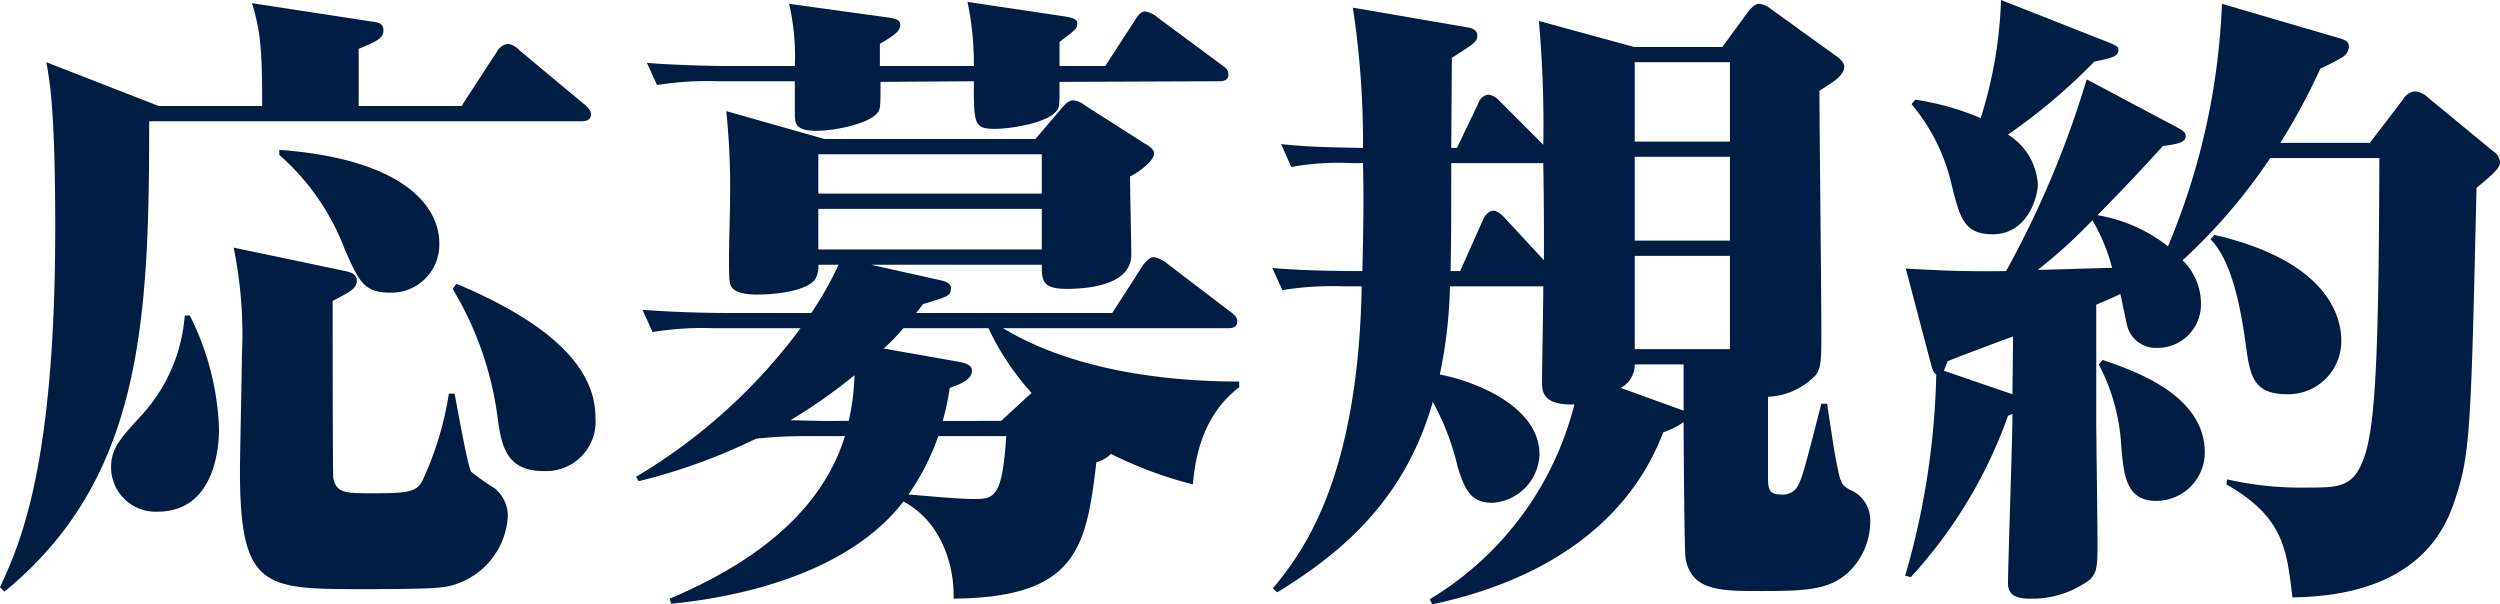 <svg xmlns="http://www.w3.org/2000/svg" width="157.52" height="38.08" viewBox="0 0 157.52 38.08"><path d="M-56.44-27.6v-3.6c1.24-.52,1.56-.68,1.56-1.2,0-.4-.36-.48-.72-.52l-7.56-1.16c.56,1.84.64,3.12.64,6.48h-6.52l-7.08-2.76c.2,1.12.56,2.88.56,10.44,0,14.96-2.2,19.88-3.48,22.64l.28.28c8.68-7.12,9.12-17,9.12-29.64h27.2c.36,0,.64-.08.64-.44,0-.24-.24-.48-.44-.64l-4.08-3.4a1.317,1.317,0,0,0-.72-.4.951.951,0,0,0-.68.48l-2.24,3.44Zm-5,3.08a15.007,15.007,0,0,1,4.16,6.04c.84,1.88,1.16,2.64,2.8,2.64a3.026,3.026,0,0,0,3.12-3.12c0-2.24-2.12-5.28-10.08-5.88Zm-2.88,5.84a27.125,27.125,0,0,1,.52,6.84c0,1.04-.12,6.08-.12,7.24,0,7.36,1.52,7.44,7.56,7.44,5.16,0,5.44-.08,6.28-.4a4.79,4.79,0,0,0,3.04-4.28,2.289,2.289,0,0,0-.84-1.68,14.5,14.5,0,0,1-1.48-1.04c-.28-.64-.88-4.16-1.04-4.92h-.36a20.185,20.185,0,0,1-1.68,5.52c-.36.68-.96.76-3.08.76-1.76,0-2.32,0-2.52-.96-.04-.32-.04-9.92-.04-11.16,1.16-.6,1.52-.8,1.52-1.28,0-.44-.4-.52-.72-.6ZM-67.4-14.4a10.471,10.471,0,0,1-2.68,6.24c-1.36,1.48-1.96,2.12-1.96,3.32a2.8,2.8,0,0,0,2.92,2.8c3.8,0,3.88-4.48,3.88-5.24a17.128,17.128,0,0,0-1.84-7.12Zm16.88-1.68a20.938,20.938,0,0,1,2.84,8.16c.24,1.76.56,3.32,2.88,3.32a3.118,3.118,0,0,0,3.28-3.36c0-3.08-2.68-5.88-8.76-8.44ZM-13.4-17.6c0,.96,0,1.52,1.56,1.52,2,0,4.08-.48,4.08-2.16,0-.8-.08-4.24-.08-4.92.8-.4,1.52-1.08,1.52-1.44,0-.28-.32-.48-.6-.64l-3.76-2.4a1.482,1.482,0,0,0-.72-.32c-.32,0-.52.24-.8.56l-1.6,1.88H-27.08l-6.2-1.76a46.327,46.327,0,0,1,.24,5.52c0,1.4-.12,3.64-.04,5.08.04.44.12.96,1.8.96,1.16,0,3.08-.24,3.6-.96a1.547,1.547,0,0,0,.2-.92h1.28a22.021,22.021,0,0,1-1.72,3.04h-5.44c-.08,0-2.64,0-5.2-.2l.64,1.4a19.373,19.373,0,0,1,3.84-.24h5.48A35.348,35.348,0,0,1-38.96-4.24l.16.28a36.824,36.824,0,0,0,7.4-2.68A29.538,29.538,0,0,1-28-6.8h2.2C-27.16-2.44-30.88.92-36.84,3.44l.08.32C-31.8,3.28-25.4,1.6-22.12-2.68-19.4-1.24-18.88,2-18.96,3.44c7.72-.08,8.36-3.12,9-8.6a2.038,2.038,0,0,0,.92-.52A25.418,25.418,0,0,0-3.88-3.76C-3.76-5.04-3.44-8-.96-9.88v-.36c-4.96,0-10.64-.8-14.88-3.36H-1.72c.24,0,.64,0,.64-.44,0-.28-.28-.48-.44-.6l-4.04-3.08a1.714,1.714,0,0,0-.8-.36c-.24,0-.52.32-.64.48l-1.96,3.04H-21.32c.16-.2.2-.24.44-.56,1.6-.48,1.76-.52,1.76-1.04,0-.04-.04-.32-.56-.44l-4.48-1Zm0-4.48H-27.48v-2.48H-13.4Zm-14.08,3.52v-2.56H-13.4v2.56ZM-15.64-6.8c-.24,3.88-.76,3.96-2.04,3.96-1.08,0-3-.2-4.12-.28A15.263,15.263,0,0,0-19.92-6.8Zm-4-.96a16.253,16.253,0,0,0,.44-2.08c.56-.2,1.4-.48,1.4-1.08,0-.28-.2-.44-.8-.56l-4.76-.84a12.284,12.284,0,0,0,1.24-1.28h5.36a16.643,16.643,0,0,0,2.72,4.08c-.08.08-.28.24-.4.36l-1.52,1.4Zm-7.64,0c-.16,0-1.72-.04-1.96-.04a33.48,33.48,0,0,0,4.04-2.84,14.919,14.919,0,0,1-.36,2.88Zm3.68-22.36v-1.4c1.12-.64,1.28-.88,1.28-1.2,0-.36-.4-.4-.92-.48l-6.08-.84a14.679,14.679,0,0,1,.36,3.92h-4.12c-1.4,0-3.88-.08-5.2-.2l.64,1.4a19.675,19.675,0,0,1,3.84-.24h4.84v1.96c0,.68,0,1.16,1.36,1.16,1.2,0,3.24-.44,3.8-1.08.24-.24.24-.4.24-2l5.88-.04c0,2.72,0,3,1.36,3,.8,0,3.2-.32,3.84-1.12.2-.2.2-.36.2-1.84l10.04-.04c.28,0,.6-.04.6-.44,0-.28-.2-.44-.44-.6l-4-2.96a1.685,1.685,0,0,0-.8-.4c-.28,0-.48.28-.6.48L-9.4-30.12h-2.88v-1.52c1-.76,1.12-.84,1.12-1.16,0-.28-.32-.36-.76-.44l-6.16-.92a18.809,18.809,0,0,1,.4,4.04ZM35.72-8.84c-1.08,4.2-1.24,4.8-1.52,5.24a1.073,1.073,0,0,1-1,.48c-.84,0-.84-.4-.84-1.2V-9.28a4.41,4.41,0,0,0,3-1.36c.36-.44.36-1.08.36-2.88,0-2.4-.12-12.92-.12-15.04.88-.56,1.56-.96,1.56-1.52,0-.32-.4-.6-.52-.68l-4.16-3a1.3,1.3,0,0,0-.68-.28c-.16,0-.36.08-.68.48l-1.64,2.24H23.92l-6-1.64a73,73,0,0,1,.28,7.8l-2.72-2.72a1.17,1.17,0,0,0-.76-.44.774.774,0,0,0-.6.52l-1.36,2.84H12.4l.04-5.68c1.44-.92,1.6-1,1.6-1.44,0-.28-.32-.44-.64-.48L6.2-33.8a56.375,56.375,0,0,1,.64,8.84C4.8-25,3.64-25,1.68-25.2l.64,1.44A16.626,16.626,0,0,1,6.16-24h.68c.04,1.84.04,3.52-.04,6.8-3.16,0-4.88-.12-5.68-.2L1.76-16a19.761,19.761,0,0,1,3.84-.24H6.76C6.52-3.8,2.88.68,1.16,2.8l.28.24c4.52-2.76,8.12-6.16,9.8-12A16.077,16.077,0,0,1,12.8-4.88c.48,1.6.92,2.28,2.2,2.28a3.163,3.163,0,0,0,2.96-3.04c0-3.2-4.48-4.72-6.28-5.04a30.024,30.024,0,0,0,.64-5.56H18.2c0,1.28-.08,4.96-.08,6.04,0,.52,0,1.48,2.04,1.4A20.033,20.033,0,0,1,11.04,3.48l.16.32C22.28,1.44,24.96-5.04,25.76-7.04a5.458,5.458,0,0,0,1.28-.64c0,.4.04,8,.12,8.56.36,2.08,2.2,2.08,4.76,2.08,2.88,0,4.28-.08,5.48-1.16a4.415,4.415,0,0,0,1.4-3.2,2.077,2.077,0,0,0-1.32-2.04c-.48-.28-.56-.4-.8-1.68-.12-.56-.16-.84-.6-3.72ZM12.4-24h5.8c.04,2.88.04,3.2.04,6.12l-2.48-2.68c-.36-.36-.52-.44-.72-.44-.28,0-.52.32-.6.48L12.96-17.2h-.6C12.4-19.4,12.4-20.68,12.4-24Zm17.56-.4v5.28h-6V-24.4Zm0,6.24v5.88h-6v-5.88Zm0-12.2v5h-6v-5ZM27.04-8.4a2.756,2.756,0,0,0-.32-.12L23.08-9.84a1.638,1.638,0,0,0,.88-1.48h3.08Zm26-6.68c.92-.4,1.12-.48,1.52-.68.04.16.32,1.52.4,1.88a1.861,1.861,0,0,0,1.88,1.52,2.737,2.737,0,0,0,2.8-2.72,3.826,3.826,0,0,0-1.16-2.8A35.293,35.293,0,0,0,64-24.32h6.88c-.04,9.6-.12,16-.84,18.48-.68,2.28-1.56,2.28-3.76,2.28a20.577,20.577,0,0,1-5-.52l-.04.32c3.56,2.04,3.8,4,4.16,7.12,2.76-.04,8.28-.56,10.12-5.8,1.08-3.08,1.12-4.16,1.48-20,1.2-1,1.48-1.28,1.48-1.64a.905.905,0,0,0-.44-.68l-4.08-3.36a1.364,1.364,0,0,0-.84-.4,1,1,0,0,0-.76.52l-2.08,2.72H64.64a39.93,39.93,0,0,0,2.52-4.68,15.346,15.346,0,0,0,1.4-.72.858.858,0,0,0,.4-.64c0-.32-.16-.44-.76-.6l-7.24-2.12a43.748,43.748,0,0,1-3.4,15.28,9.81,9.81,0,0,0-4.44-1.96c1.8-1.84,2.96-3.08,4.12-4.36.88-.12,1.44-.2,1.44-.64,0-.16-.12-.32-.52-.52l-5.72-3.04A61.327,61.327,0,0,1,47.36-17.2c-2.56.04-4.24-.04-6.32-.16l1.56,5.92c.12.44.16.6.36.76A49.046,49.046,0,0,1,41,2l.36.08A29.765,29.765,0,0,0,47.48-8.08l.28-.12c0,1.68-.28,9.48-.28,10.64,0,.36.04,1,1.32,1a6.111,6.111,0,0,0,3.84-1.2c.44-.44.48-.84.48-2.2,0-1.28-.08-6.88-.08-8ZM47.76-9.44l-4.32-1.48c.04-.08.2-.52.24-.6.36-.16,3.44-1.32,4.12-1.56ZM52.8-20.4a11.658,11.658,0,0,1,1.24,3c-.64,0-3.92.12-4.68.12A32.118,32.118,0,0,0,52.8-20.4ZM41.4-27.72a12.037,12.037,0,0,1,2.48,4.88c.56,2.28.8,3.32,2.64,3.32,2.2,0,2.84-2.36,2.84-3.16a3.976,3.976,0,0,0-1.88-3.12,36.4,36.4,0,0,0,5.44-4.6c1.16-.24,1.52-.32,1.52-.76,0-.16-.12-.24-.6-.44l-6.8-2.68a27.4,27.4,0,0,1-1.28,7.44A17.017,17.017,0,0,0,41.64-28Zm11.8,16.4A12.439,12.439,0,0,1,54.6-6.4c.16,2.12.32,3.68,2.24,3.68a3.061,3.061,0,0,0,3.04-3.04c0-3.6-4.32-5.12-6.44-5.84Zm7.04-7.88c1.24,1.24,1.84,3.88,2.2,6.48.28,2.08.44,3.28,2.64,3.28a3.342,3.342,0,0,0,3.4-3.4c0-1.36-.72-4.96-8-6.64Z" transform="translate(79.04 34.28)" fill="#001d44"/></svg>